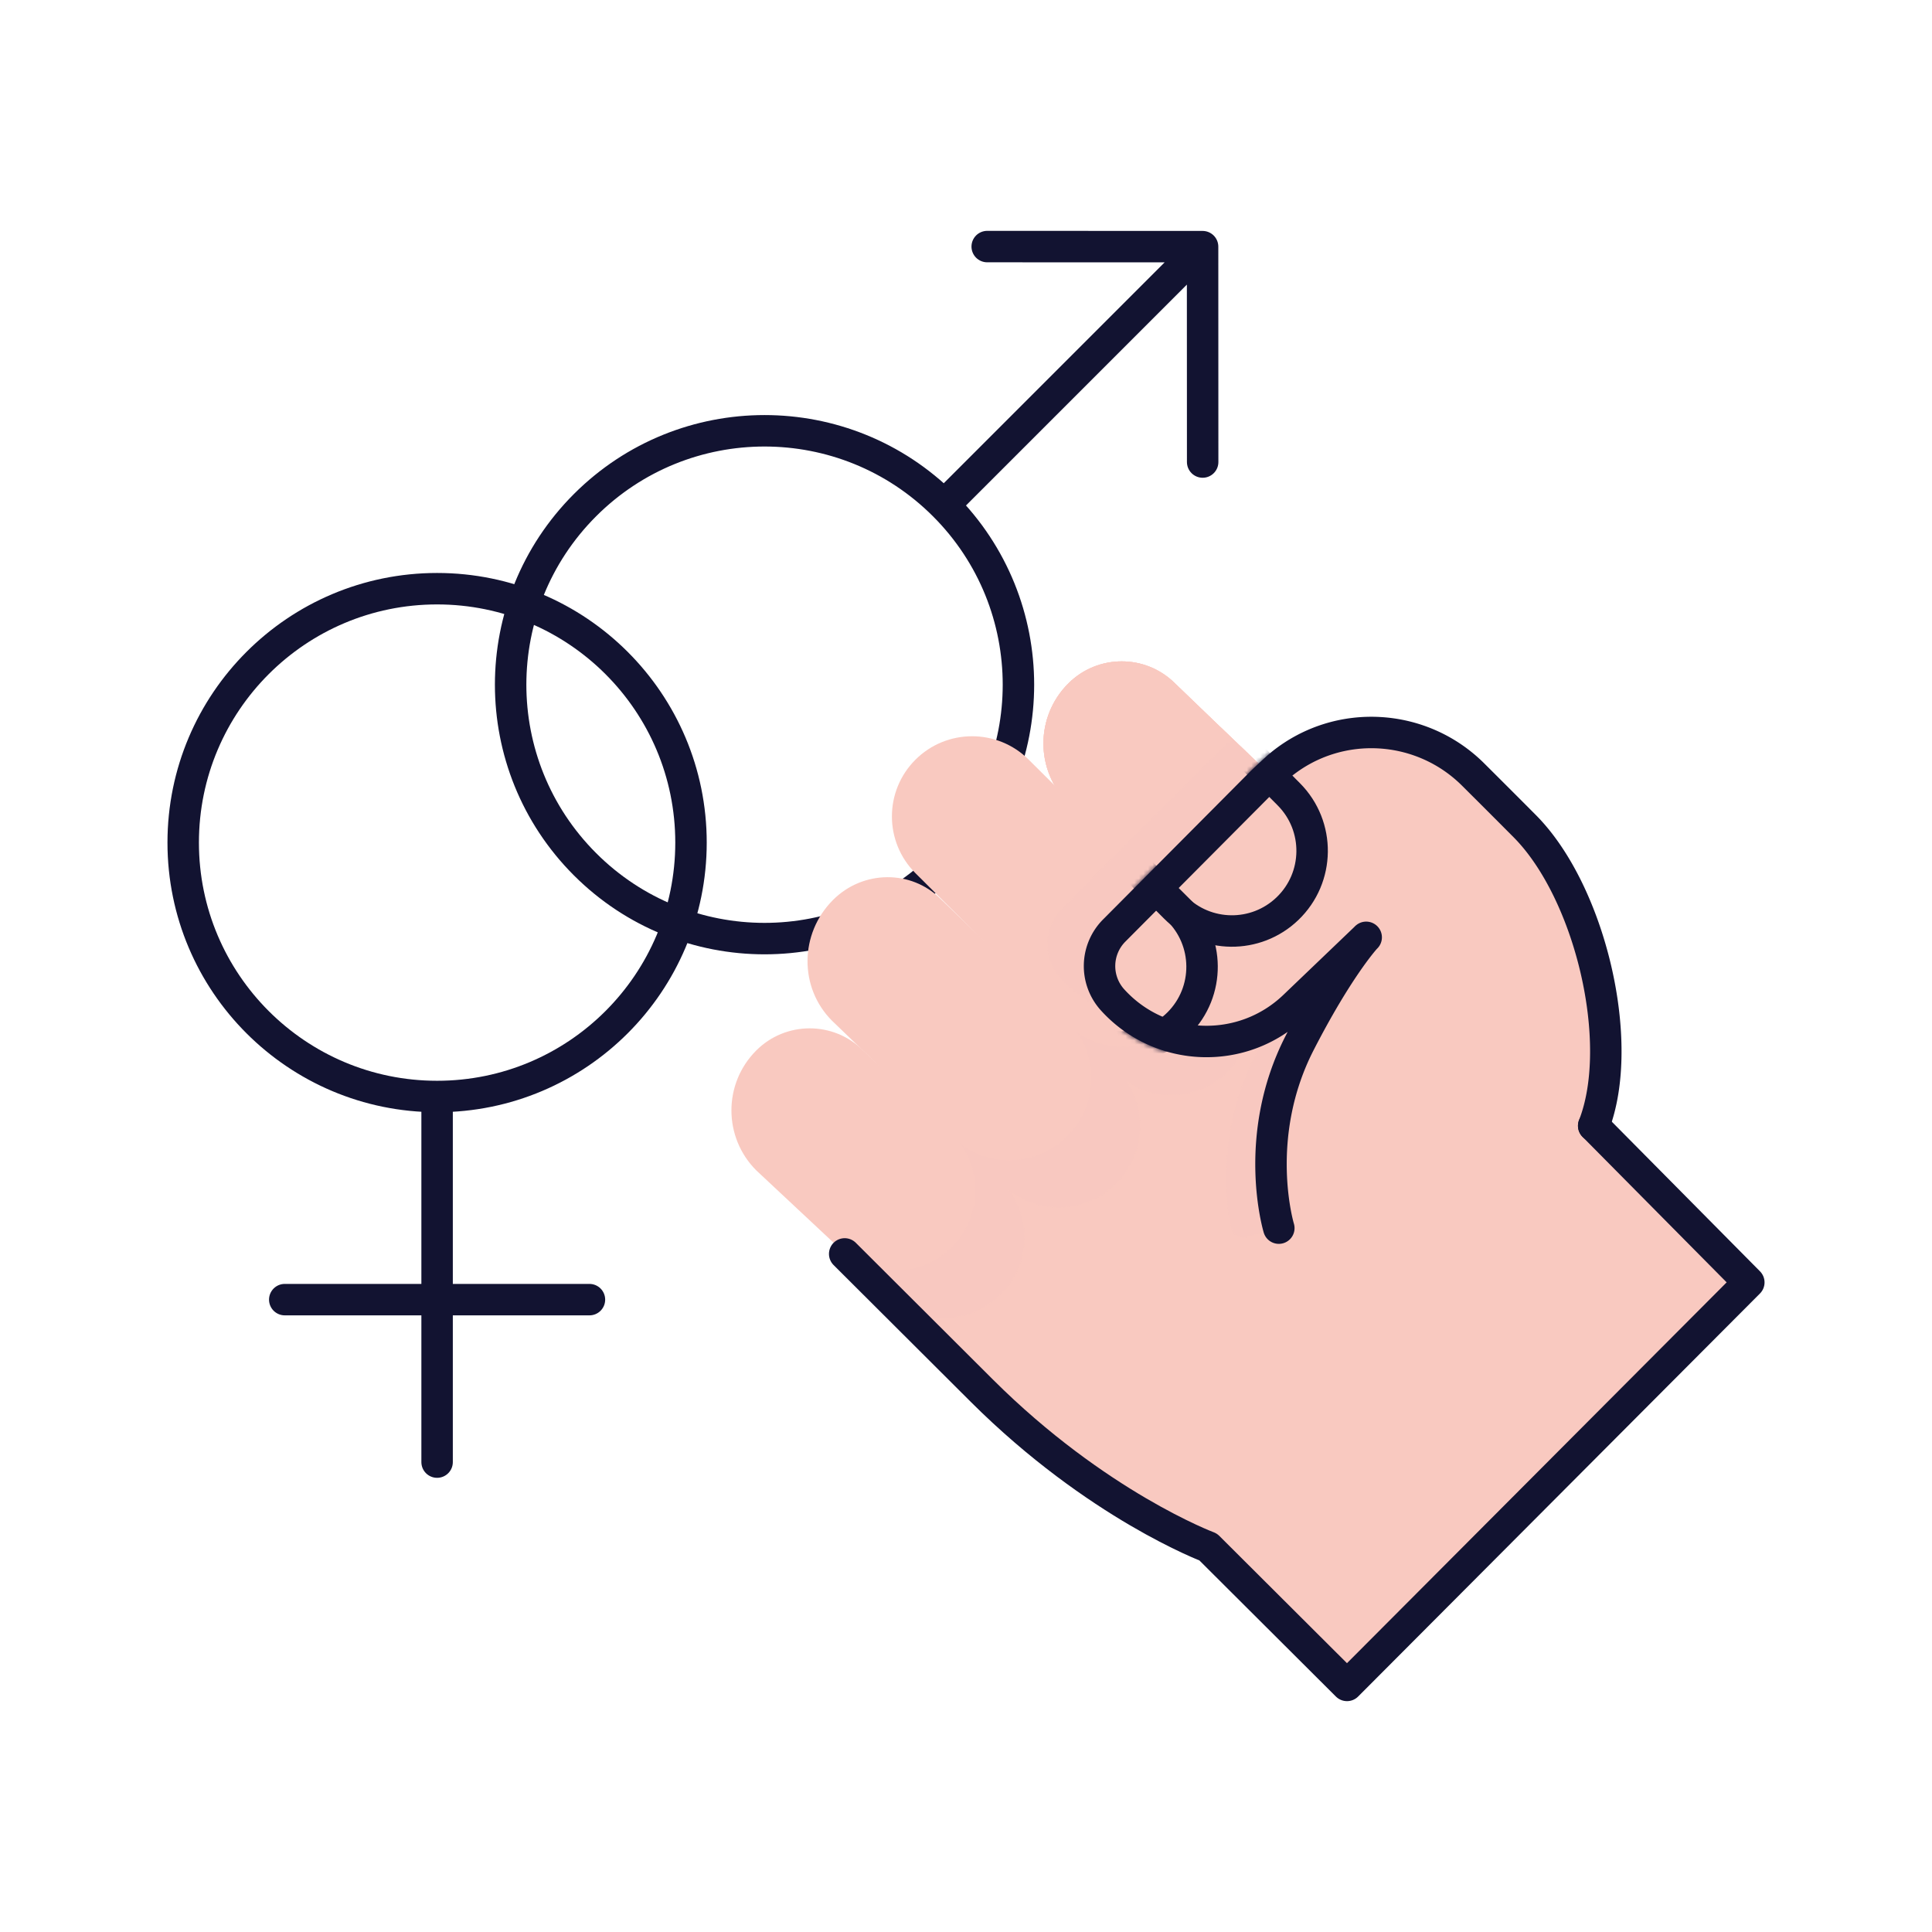 <svg xmlns="http://www.w3.org/2000/svg" width="430" height="430" style="width:100%;height:100%;transform:translate3d(0,0,0);content-visibility:visible" viewBox="0 0 430 430"><defs><filter id="a" width="100%" height="100%" x="0%" y="0%" filterUnits="objectBoundingBox"><feComponentTransfer in="SourceGraphic"><feFuncA tableValues="1.0 0.0" type="table"/></feComponentTransfer></filter><filter id="c" width="100%" height="100%" x="0%" y="0%" filterUnits="objectBoundingBox"><feComponentTransfer in="SourceGraphic"><feFuncA tableValues="1.0 0.0" type="table"/></feComponentTransfer></filter><filter id="e" width="100%" height="100%" x="0%" y="0%" filterUnits="objectBoundingBox"><feComponentTransfer in="SourceGraphic"><feFuncA tableValues="1.0 0.0" type="table"/></feComponentTransfer></filter><filter id="g" width="100%" height="100%" x="0%" y="0%" filterUnits="objectBoundingBox"><feComponentTransfer in="SourceGraphic"><feFuncA tableValues="1.0 0.0" type="table"/></feComponentTransfer></filter><mask id="o" mask-type="alpha"><g filter="url(#a)"><path fill="#fff" d="M0 0h430v430H0z" opacity="0"/><use xmlns:ns1="http://www.w3.org/1999/xlink" ns1:href="#b"/></g></mask><mask id="n" mask-type="alpha"><g filter="url(#c)"><path fill="#fff" d="M0 0h430v430H0z" opacity="0"/><use xmlns:ns2="http://www.w3.org/1999/xlink" ns2:href="#d"/></g></mask><mask id="m" mask-type="alpha"><g filter="url(#e)"><path fill="#fff" d="M0 0h430v430H0z" opacity="0"/><use xmlns:ns3="http://www.w3.org/1999/xlink" ns3:href="#f"/></g></mask><mask id="k" mask-type="alpha"><g filter="url(#g)"><path fill="#fff" d="M0 0h430v430H0z" opacity="0"/><use xmlns:ns4="http://www.w3.org/1999/xlink" ns4:href="#h"/></g></mask><clipPath id="i"><path d="M0 0h430v430H0z"/></clipPath><clipPath id="l"><path d="M0 0h430v430H0z"/></clipPath><clipPath id="j"><path d="M0 0h430v430H0z"/></clipPath><g id="b" style="display:none"><path/><path fill-opacity="0" stroke-linecap="round" stroke-linejoin="round" class="secondary"/></g><g id="d" style="display:none"><path/><path fill-opacity="0" stroke-linecap="round" stroke-linejoin="round" class="secondary"/><path fill-opacity="0" stroke-linecap="round" stroke-linejoin="round" class="secondary"/><path fill-opacity="0" stroke-linecap="round" stroke-linejoin="round" class="secondary"/><path fill-opacity="0" stroke-linecap="round" stroke-linejoin="round" class="secondary"/><path fill-opacity="0" stroke-linecap="round" stroke-linejoin="round" class="secondary"/></g><g id="h" style="display:block"><path fill="red" d="M354.706 250.56c7.217-18.462-.779-52.102-15.412-66.752a3388 3388 0 0 0-11.375-11.375c-11.54-11.54-29.95-12.606-42.668-2.383-1.378 1.118-4.487 4.106-4.487 4.106l-32.783 32.957a11.207 11.207 0 0 0-.356 15.429c10.673 11.765 28.954 12.406 40.424 1.421l15.863-15.187c.13-.147.156-.156.156-.156l-.156.156c-.563.615-6.402 7.278-14.632 23.305-10.8 21.032-4.657 41.26-4.657 41.26"/><path fill-opacity="0" stroke="red" stroke-linecap="round" stroke-linejoin="round" stroke-width="7" d="M354.706 250.56c7.217-18.462-.779-52.102-15.412-66.752a3388 3388 0 0 0-11.375-11.375c-11.54-11.54-29.95-12.606-42.668-2.383-1.378 1.118-4.487 4.106-4.487 4.106l-32.783 32.957a11.207 11.207 0 0 0-.356 15.429c10.673 11.765 28.954 12.406 40.424 1.421l15.863-15.187c.13-.147.156-.156.156-.156l-.156.156c-.563.615-6.402 7.278-14.632 23.305-10.8 21.032-4.657 41.26-4.657 41.26"/></g><path id="f" style="display:none"/></defs><g clip-path="url(#i)"><g clip-path="url(#j)" style="display:block"><path fill="none" stroke="#121331" stroke-linecap="round" stroke-linejoin="round" stroke-width="7" d="M153.795 187.535c0 31.21-25.301 56.511-56.511 56.511s-56.511-25.301-56.511-56.511 25.301-56.511 56.511-56.511 56.511 25.301 56.511 56.511m-56.511 56.757v81.122m33.907-36.159H63.377" class="primary" style="display:block"/><path fill="none" stroke="#121331" stroke-linecap="round" stroke-linejoin="round" stroke-width="7" d="M130.202 112.432c22.069-22.069 57.849-22.069 79.918 0s22.069 57.849 0 79.918-57.849 22.069-79.918 0-22.069-57.849 0-79.918m80.092-.174 57.362-57.362m-47.936-.016 47.936.016.016 47.936" class="primary" style="display:block"/><g fill="#F9C9C0" style="display:block"><path d="m358.545 254.536 28.779 28.69a3 3 0 0 1 .007 4.243l-85.19 85.451a3 3 0 0 1-4.243.006l-28.779-28.69s-24.761-9.259-50.355-34.775l-48.02-47.874 100.932-99.721 26.559 25.232z" class="secondary"/><path d="M287.693 202.485c7.047-7.069 6.927-18.544-.266-25.465l-25.894-24.912c-6.58-6.56-17.232-6.544-23.792.036-7.357 7.379-7.339 19.326.04 26.683l24.906 23.927c7.016 6.74 18.137 6.621 25.006-.269" class="secondary"/><path d="M52.337-47.63 41.352-58.188c7.193 6.92 7.313 18.395.266 25.464-6.869 6.89-17.99 7.009-25.006.269l.661.64c6.104 6.989 5.876 17.617-.793 24.307C10.501-1.51 1.305-.656-5.601-4.973l-1.605-1.546c.241.293.455.601.674.906a18 18 0 0 1-2.054-1.69l2.773 2.777c4.2 6.879 3.305 16.063-2.744 22.13-6.242 6.261-15.855 7.067-22.838 2.352l-1.823-1.711c.221.263.416.541.619.813-.103-.083-.211-.154-.313-.24l.491.472c5.017 6.955 4.435 16.729-1.837 23.02-6.413 6.433-16.53 6.957-23.553 1.516l.083.071 2.407 2.459 7.014 6.965c7.014 6.752 18.175 6.384 25.049-.511 6.309-6.328 6.857-16.179 1.744-23.141 7.038 5.601 17.343 5.07 23.885-1.492C8.574 21.955 9.325 12.403 4.66 5.469c6.955 4.673 16.445 3.93 22.568-2.212 7.023-7.045 6.93-18.473-.208-25.402l-1.022-1.287 1.598 1.535c7.016 6.74 18.138 6.62 25.007-.27 7.047-7.069 6.927-18.543-.266-25.463M18.09-31.03" class="secondary" opacity=".5" style="mix-blend-mode:multiply" transform="translate(246.075 235.208)"/><path d="M287.693 202.485c7.047-7.069 6.927-18.544-.266-25.465l-25.894-24.912c-6.58-6.56-17.232-6.544-23.792.036-7.357 7.379-7.339 19.326.04 26.683l24.906 23.927c7.016 6.74 18.137 6.621 25.006-.269m-50.174 50.328c7.156-7.178 7.134-18.735-.05-25.656l-28.099-27.07c-6.58-6.56-17.317-6.457-23.983.229-7.475 7.498-7.553 19.541-.174 26.898l27.084 26.059c7.016 6.75 18.237 6.546 25.222-.46" class="secondary"/><path d="M211.817 277.517c7.043-7.064 6.929-18.528-.253-25.451l-19.474-18.281c-6.58-6.56-17.232-6.544-23.792.036-7.357 7.379-7.338 19.326.041 26.683l18.459 17.27c7.014 6.752 18.145 6.638 25.019-.257m50.737-49.818c7.024-7.045 6.93-18.473-.208-25.402l-33.391-33.222c-6.98-6.958-18.279-6.942-25.237.038s-6.941 18.279.039 25.237l33.732 33.555c7.005 6.799 18.173 6.707 25.065-.206" class="secondary"/><path d="M.966-10.077c8.23-16.027 14.07-22.69 14.633-23.305L-.264-18.195a28.4 28.4 0 0 1-4.947 3.785 202 202 0 0 0-3.992 7.397c-8.177 15.924-6.64 31.386-5.412 37.958.332 1.777 2.155 2.847 3.874 2.288l6.988-2.271C-4.372 28.731-9.181 9.684.966-10.077" class="secondary" opacity=".5" style="mix-blend-mode:multiply" transform="translate(288.535 242.083)"/><path d="M287.693 202.485c7.047-7.069 6.927-18.544-.266-25.465l-25.894-24.912c-6.58-6.56-17.232-6.544-23.792.036-7.357 7.379-7.339 19.326.04 26.683l24.906 23.927c7.016 6.74 18.137 6.621 25.006-.269" class="secondary"/><path d="M354.928 250.485c7.217-18.462-.779-52.102-15.412-66.752a3388 3388 0 0 0-11.375-11.375c-11.54-11.54-29.95-12.606-42.668-2.383-1.378 1.118-4.487 4.106-4.487 4.106l-32.783 32.957a11.207 11.207 0 0 0-.356 15.429c10.673 11.765 28.954 12.406 40.424 1.421l15.863-15.187c.13-.147.156-.156.156-.156l-.156.156c-.563.615-6.402 7.278-14.632 23.305-10.8 21.032-4.657 41.26-4.657 41.26z" class="secondary"/><path d="m24.777-23.086-8.188-7.911c-.278.209-.563.389-.836.609-1.377 1.118-4.487 4.106-4.487 4.106L-21.517 6.674a11.207 11.207 0 0 0-.355 15.43 28.08 28.08 0 0 0 16.419 8.893 28.3 28.3 0 0 1-4.613-4.083 11.206 11.206 0 0 1 .355-15.43l32.783-32.956z" class="secondary" opacity=".5" style="mix-blend-mode:multiply" transform="translate(257.913 195.554)"/></g><path fill="none" stroke="#121331" stroke-linecap="round" stroke-linejoin="round" stroke-width="7" d="m66.091-62.28 34.524 34.86-89.43 89.7-30.9-30.81s-24.76-9.26-50.36-34.77c-16.69-16.65-22.85-22.79-30.54-30.46" class="primary" style="display:block" transform="translate(288.615 312.84)"/><g fill="none" stroke="#121331" stroke-linecap="round" stroke-linejoin="round" stroke-width="7" mask="url(#k)" style="display:block"><path d="m220.99 211.79-.3.3m65.854-9.846c7.203-6.911 7.339-18.385.301-25.464l-25.334-25.482c-6.432-6.705-17.082-6.925-23.787-.493q0 0 0 0c-7.519 7.214-7.767 19.158-.553 26.677l24.367 24.475c6.864 6.895 17.986 7.022 25.006.287q0 0 0 0m-49.458 50.854c7.043-7.064 6.928-18.529-.254-25.452l-28.09-27.077c-6.58-6.56-17.232-6.544-23.792.036q0 0 0 0c-7.357 7.379-7.339 19.326.04 26.683l27.077 26.067c7.014 6.752 18.145 6.638 25.019-.257q0 0 0 0" class="primary"/><path d="M211.595 277.591c7.043-7.064 6.929-18.528-.253-25.451l-19.474-18.281c-6.58-6.56-17.232-6.544-23.792.036q0 0 0 0c-7.357 7.379-7.338 19.326.041 26.683l18.459 17.27c7.014 6.752 18.145 6.638 25.019-.257q0 0 0 0m50.738-49.818c7.024-7.045 6.929-18.473-.209-25.402l-33.391-33.222c-6.98-6.958-18.279-6.942-25.237.038q0 0 0 0c-6.958 6.98-6.941 18.279.039 25.237l33.732 33.555c7.005 6.799 18.173 6.707 25.065-.206z" class="primary"/></g><path fill="none" stroke="#121331" stroke-linecap="round" stroke-linejoin="round" stroke-width="7" d="M53.645 32.375c7.217-18.462-.779-52.102-15.412-66.752a3388 3388 0 0 0-11.375-11.375c-11.54-11.54-29.95-12.606-42.668-2.383-1.378 1.118-4.487 4.106-4.487 4.106L-53.08-11.072a11.207 11.207 0 0 0-.356 15.429c10.673 11.765 28.954 12.406 40.424 1.421L2.851-9.409c.13-.147.156-.156.156-.156l-.156.156c-.563.615-6.402 7.278-14.632 23.305-10.8 21.032-4.657 41.26-4.657 41.26" class="primary" style="display:block" transform="translate(301.061 218.185)"/></g><g clip-path="url(#l)" style="display:none"><g style="display:none"><path class="secondary"/><path class="secondary"/><path fill="none" class="tertiary"/></g><g mask="url(#m)" style="display:none"><path class="secondary"/></g><g style="mix-blend-mode:multiply;display:none"><path class="secondary" style="mix-blend-mode:multiply"/><path class="secondary" style="mix-blend-mode:multiply"/><path class="secondary" style="mix-blend-mode:multiply"/></g><path class="secondary" style="display:none"/><g fill="none" style="display:none"><path class="primary"/><path class="primary"/><path class="primary"/></g><g fill="none" mask="url(#n)" style="display:none"><path class="primary"/><path class="primary"/><path class="primary"/></g><path fill="none" class="primary" style="display:none"/><g fill="none" mask="url(#o)" style="display:none"><path class="primary"/><path class="primary"/><path class="primary"/><path class="primary"/><path class="primary"/></g><path fill="none" class="primary" style="display:none"/></g></g></svg>